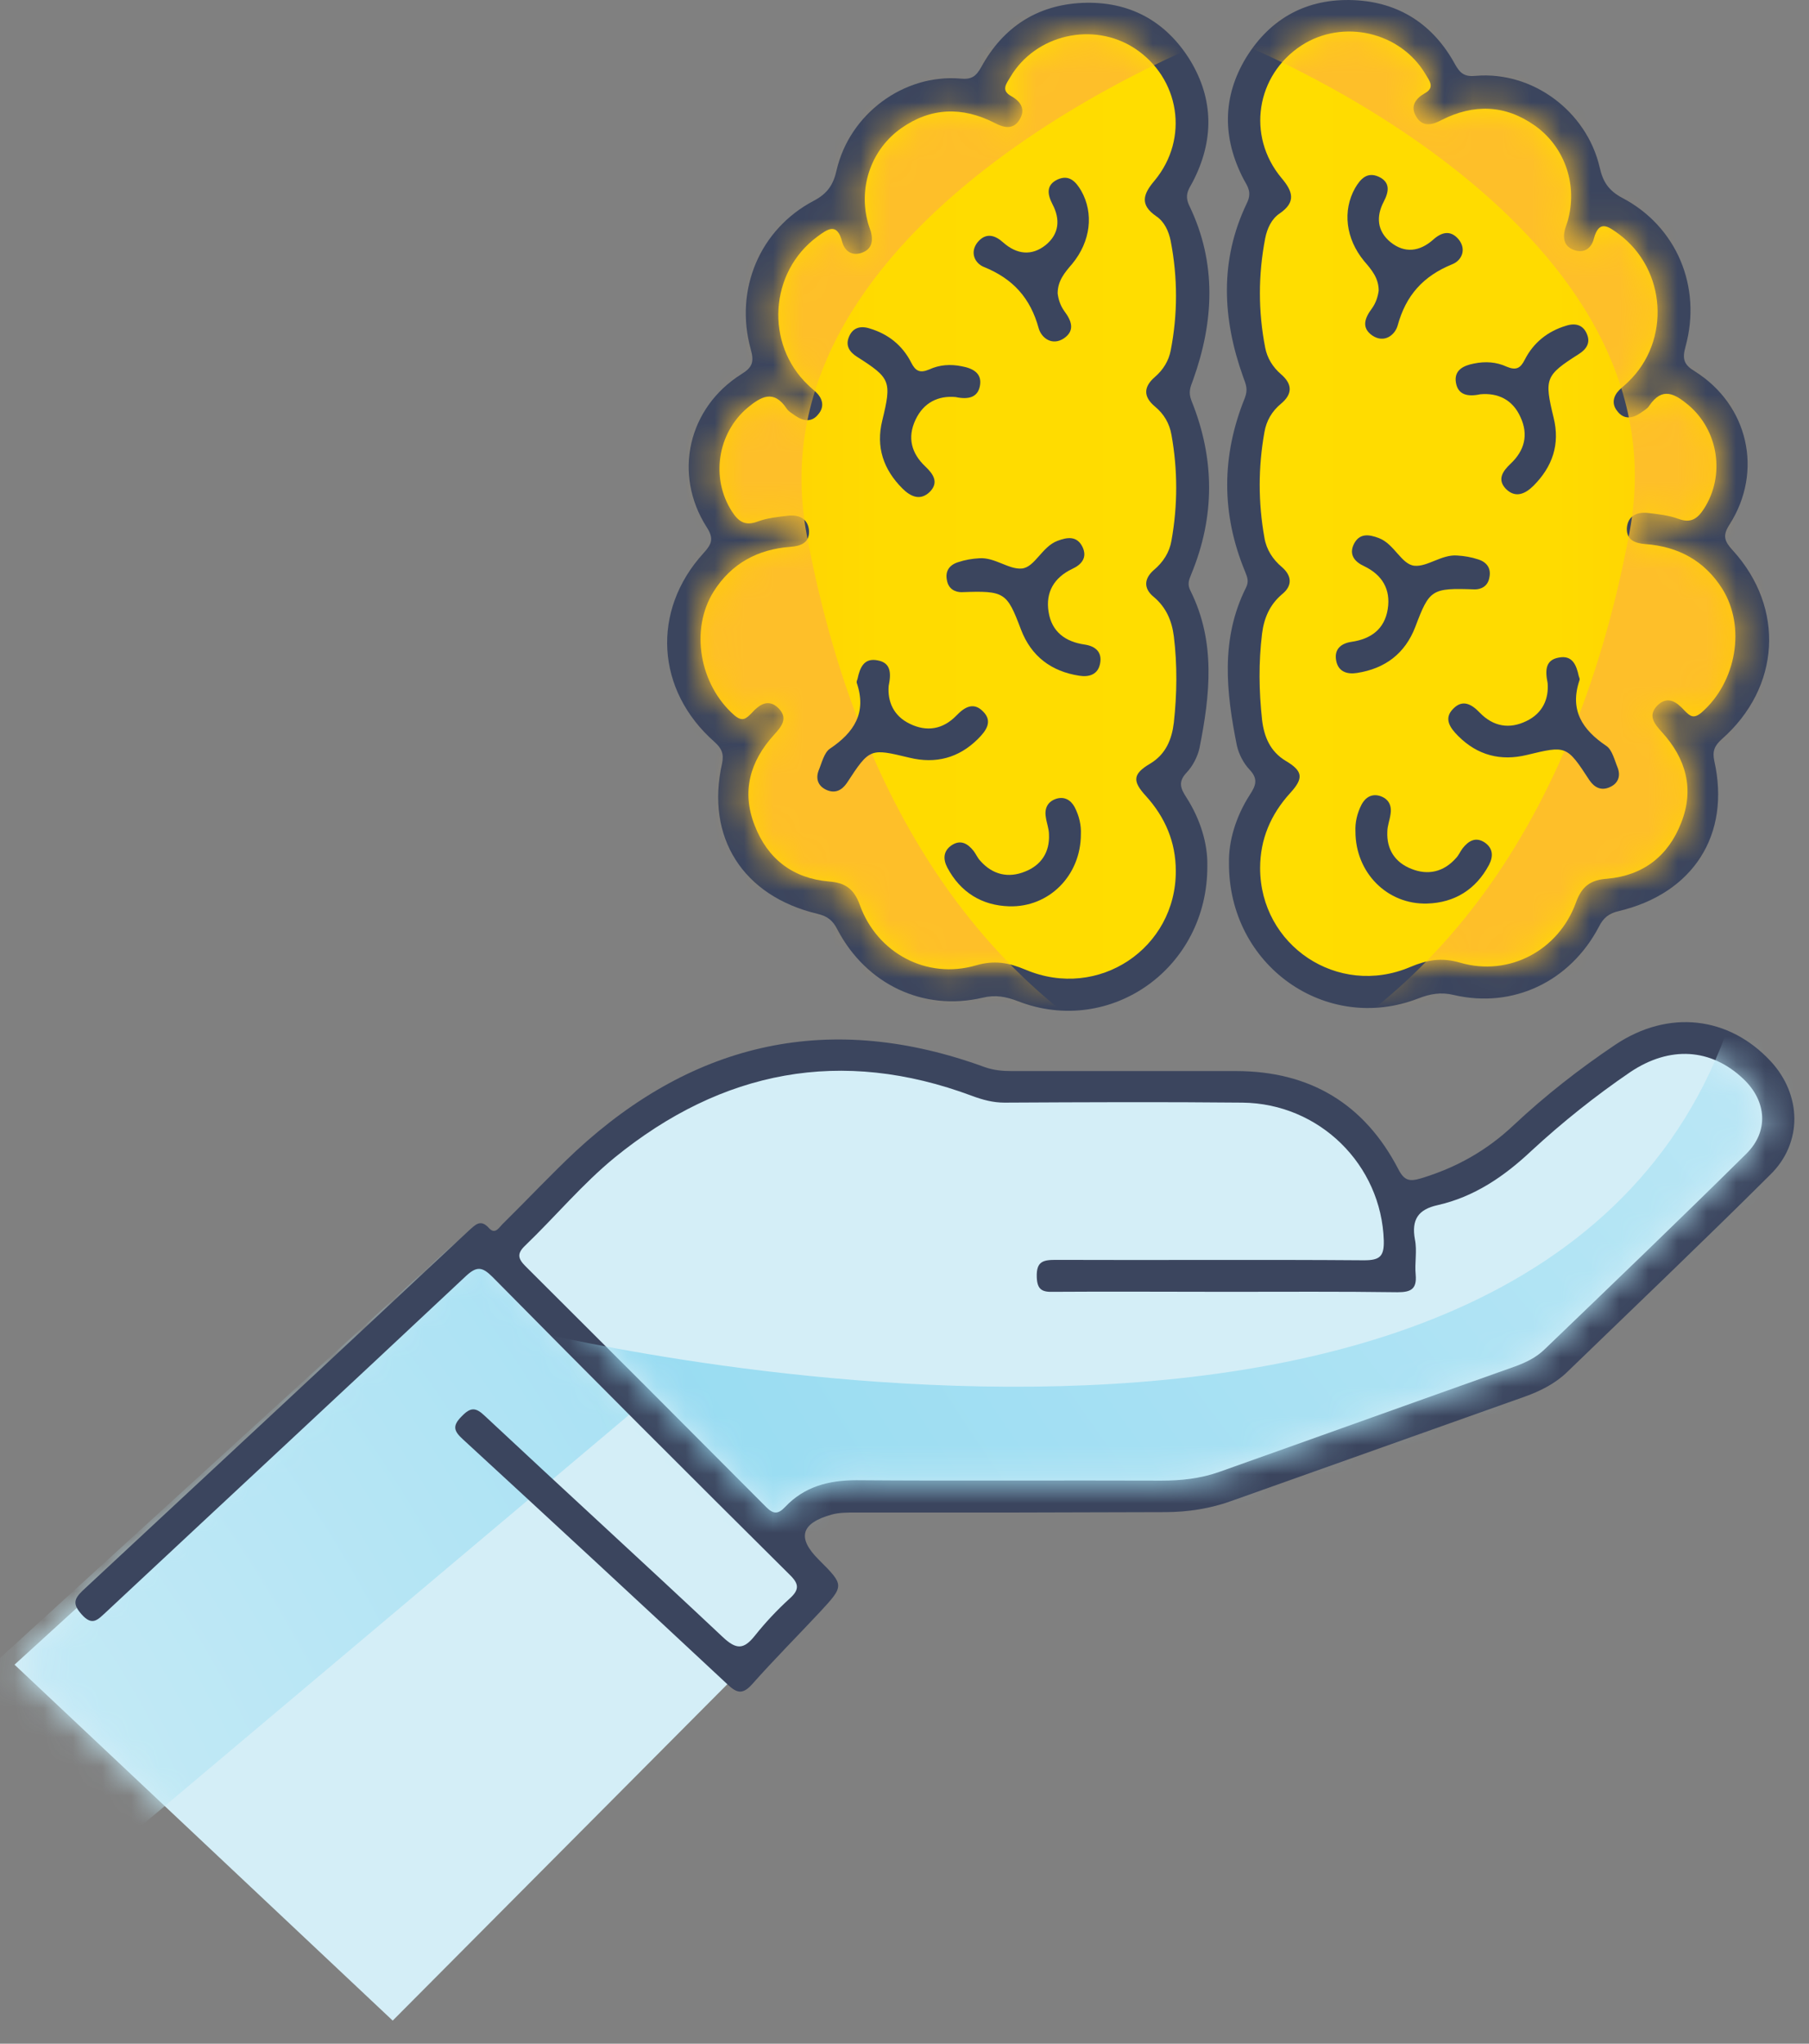 <svg width="62" height="70" viewBox="0 0 62 70" fill="none" xmlns="http://www.w3.org/2000/svg">
<rect x="0" y="0" width="62" height="70" fill="#808080" stroke="none"/>
<path d="M0.498 57.018L16.267 42.653L28.04 54.561L13.459 69.209L0.498 57.018Z" fill="#D4EEF7"/>
<mask id="mask0_6121_1031" style="mask-type:luminance" maskUnits="userSpaceOnUse" x="0" y="42" width="29" height="28">
<path d="M0.498 57.018L16.267 42.653L28.04 54.561L13.459 69.209L0.498 57.018Z" fill="white"/>
</mask>
<g mask="url(#mask0_6121_1031)">
<path d="M-5.861 62.135L16.037 42.167L21.708 48.337L-13.313 77.823L-5.861 62.135Z" fill="url(#paint0_radial_6121_1031)"/>
</g>
<path d="M34.709 51.807C32.913 51.807 31.118 51.807 29.309 51.807C29.039 51.807 28.769 51.807 28.512 51.874C27.446 52.171 27.311 52.671 28.053 53.413C28.944 54.304 28.944 54.304 28.094 55.222C27.324 56.046 26.528 56.843 25.785 57.68C25.461 58.044 25.259 58.004 24.934 57.693C21.924 54.885 18.9 52.09 15.876 49.309C15.565 49.026 15.484 48.85 15.822 48.513C16.132 48.189 16.308 48.202 16.618 48.499C19.332 51.037 22.072 53.535 24.773 56.073C25.232 56.505 25.488 56.505 25.866 56.032C26.231 55.574 26.636 55.142 27.068 54.75C27.446 54.412 27.351 54.21 27.027 53.899C23.625 50.524 20.236 47.136 16.875 43.733C16.523 43.382 16.334 43.369 15.97 43.706C11.866 47.554 7.748 51.375 3.644 55.209C3.36 55.465 3.171 55.722 2.793 55.29C2.496 54.953 2.523 54.777 2.834 54.48C7.248 50.376 11.663 46.272 16.064 42.154C16.294 41.951 16.47 41.735 16.767 42.073C16.983 42.302 17.118 42.019 17.253 41.897C18.09 41.074 18.886 40.223 19.737 39.426C23.828 35.646 28.499 34.634 33.751 36.551C34.061 36.659 34.358 36.686 34.669 36.686C37.234 36.686 39.799 36.686 42.364 36.686C44.889 36.686 46.765 37.806 47.926 40.048C48.129 40.439 48.304 40.48 48.709 40.358C49.911 39.994 50.951 39.413 51.882 38.535C52.962 37.523 54.137 36.605 55.365 35.781C57.188 34.566 59.254 34.809 60.685 36.348C61.751 37.496 61.792 39.143 60.671 40.237C58.376 42.518 56.027 44.759 53.705 47.001C53.3 47.392 52.787 47.648 52.26 47.837C48.912 49.026 45.577 50.214 42.229 51.402C41.486 51.672 40.717 51.793 39.92 51.793C38.165 51.793 36.437 51.807 34.709 51.807Z" fill="#3B455E"/>
<path d="M42.121 29.544C42.107 28.815 42.35 27.978 42.836 27.222C43.039 26.912 43.133 26.682 42.823 26.358C42.62 26.142 42.458 25.832 42.391 25.535C42.026 23.712 41.824 21.889 42.701 20.134C42.809 19.918 42.755 19.783 42.674 19.581C41.851 17.596 41.864 15.611 42.661 13.64C42.782 13.33 42.701 13.168 42.607 12.911C41.891 10.913 41.797 8.915 42.728 6.971C42.917 6.593 42.769 6.404 42.62 6.134C41.891 4.73 41.891 3.312 42.715 1.962C43.552 0.612 44.807 -0.063 46.401 0.005C47.953 0.072 49.128 0.842 49.87 2.205C50.046 2.516 50.194 2.637 50.586 2.597C52.53 2.435 54.379 3.812 54.825 5.729C54.933 6.215 55.122 6.525 55.608 6.782C57.458 7.754 58.335 9.82 57.768 11.872C57.647 12.304 57.714 12.493 58.092 12.722C59.915 13.87 60.441 16.138 59.28 17.961C59.024 18.352 59.105 18.541 59.388 18.852C61.184 20.823 61.022 23.55 59.01 25.319C58.754 25.548 58.686 25.737 58.754 26.061C59.321 28.586 58.038 30.597 55.486 31.205C55.149 31.286 54.96 31.421 54.798 31.745C53.812 33.622 51.855 34.553 49.83 34.081C49.384 33.973 49.02 34.04 48.601 34.202C45.455 35.417 42.094 33.082 42.121 29.544Z" fill="#3B455E"/>
<path d="M42.026 44.247C43.984 44.247 45.942 44.233 47.899 44.261C48.358 44.261 48.561 44.153 48.52 43.666C48.48 43.261 48.574 42.843 48.493 42.451C48.372 41.776 48.601 41.425 49.276 41.277C50.532 40.993 51.558 40.291 52.49 39.414C53.543 38.442 54.677 37.537 55.865 36.727C57.228 35.809 58.646 35.904 59.753 36.957C60.55 37.713 60.631 38.752 59.848 39.522C57.566 41.776 55.244 44.004 52.922 46.232C52.638 46.502 52.301 46.664 51.936 46.799C48.547 48 45.172 49.215 41.783 50.417C41.136 50.646 40.474 50.714 39.799 50.714C36.316 50.7 32.833 50.727 29.349 50.7C28.404 50.7 27.567 50.916 26.906 51.618C26.663 51.875 26.501 51.861 26.258 51.618C23.517 48.864 20.763 46.11 18.009 43.369C17.752 43.113 17.712 42.937 17.995 42.667C19.035 41.668 19.966 40.548 21.073 39.643C24.745 36.66 28.836 35.863 33.319 37.537C33.683 37.672 34.034 37.767 34.426 37.767C37.139 37.753 39.866 37.74 42.58 37.767C45.226 37.794 47.346 39.9 47.427 42.492C47.44 43.032 47.292 43.167 46.752 43.167C43.228 43.14 39.691 43.167 36.167 43.153C35.735 43.153 35.519 43.221 35.533 43.734C35.546 44.166 35.708 44.261 36.1 44.247C38.071 44.233 40.042 44.247 42.026 44.247Z" fill="#D4EEF7"/>
<mask id="mask1_6121_1031" style="mask-type:luminance" maskUnits="userSpaceOnUse" x="17" y="36" width="44" height="16">
<path d="M42.026 44.247C43.984 44.247 45.942 44.233 47.899 44.261C48.358 44.261 48.561 44.153 48.52 43.666C48.48 43.261 48.574 42.843 48.493 42.451C48.372 41.776 48.601 41.425 49.276 41.277C50.532 40.993 51.558 40.291 52.49 39.414C53.543 38.442 54.677 37.537 55.865 36.727C57.228 35.809 58.646 35.904 59.753 36.957C60.55 37.713 60.631 38.752 59.848 39.522C57.566 41.776 55.244 44.004 52.922 46.232C52.638 46.502 52.301 46.664 51.936 46.799C48.547 48 45.172 49.215 41.783 50.417C41.136 50.646 40.474 50.714 39.799 50.714C36.316 50.7 32.833 50.727 29.349 50.7C28.404 50.7 27.567 50.916 26.906 51.618C26.663 51.875 26.501 51.861 26.258 51.618C23.517 48.864 20.763 46.11 18.009 43.369C17.752 43.113 17.712 42.937 17.995 42.667C19.035 41.668 19.966 40.548 21.073 39.643C24.745 36.66 28.836 35.863 33.319 37.537C33.683 37.672 34.034 37.767 34.426 37.767C37.139 37.753 39.866 37.74 42.58 37.767C45.226 37.794 47.346 39.9 47.427 42.492C47.44 43.032 47.292 43.167 46.752 43.167C43.228 43.14 39.691 43.167 36.167 43.153C35.735 43.153 35.519 43.221 35.533 43.734C35.546 44.166 35.708 44.261 36.1 44.247C38.071 44.233 40.042 44.247 42.026 44.247Z" fill="white"/>
</mask>
<g mask="url(#mask1_6121_1031)">
<path d="M17.793 45.489C17.793 45.489 53.3 54.454 59.456 34.513C65.612 14.573 68.947 51.808 68.947 51.808L41.054 60.435H15.376L17.793 45.489Z" fill="url(#paint1_radial_6121_1031)"/>
</g>
<path d="M43.188 29.733C43.188 28.748 43.552 27.897 44.214 27.168C44.686 26.655 44.659 26.412 44.065 26.061C43.525 25.737 43.323 25.224 43.255 24.657C43.147 23.671 43.134 22.686 43.255 21.7C43.323 21.174 43.512 20.715 43.944 20.35C44.295 20.067 44.281 19.729 43.944 19.432C43.62 19.162 43.404 18.825 43.336 18.42C43.12 17.218 43.12 16.003 43.336 14.801C43.404 14.41 43.593 14.086 43.903 13.829C44.308 13.492 44.295 13.154 43.903 12.817C43.62 12.574 43.431 12.263 43.363 11.912C43.12 10.67 43.12 9.415 43.363 8.159C43.431 7.822 43.579 7.497 43.863 7.308C44.43 6.917 44.308 6.552 43.917 6.093C42.715 4.649 43.053 2.57 44.605 1.557C46.023 0.639 47.994 1.085 48.858 2.543C48.993 2.772 49.195 3.002 48.817 3.204C48.507 3.38 48.331 3.65 48.534 3.987C48.75 4.365 49.087 4.284 49.411 4.109C50.505 3.555 51.585 3.582 52.598 4.298C53.597 5 54.056 6.255 53.759 7.457C53.732 7.592 53.678 7.713 53.637 7.849C53.556 8.173 53.61 8.443 53.948 8.564C54.299 8.686 54.542 8.497 54.623 8.186C54.798 7.511 55.122 7.754 55.473 8.011C57.12 9.226 57.269 11.683 55.797 13.087C55.703 13.181 55.595 13.262 55.5 13.357C55.284 13.573 55.23 13.843 55.433 14.086C55.649 14.369 55.932 14.342 56.216 14.153C56.324 14.072 56.459 14.005 56.526 13.897C56.972 13.235 57.404 13.492 57.863 13.87C58.903 14.747 59.132 16.287 58.403 17.421C58.187 17.758 57.958 17.934 57.525 17.772C57.201 17.65 56.823 17.61 56.472 17.569C56.094 17.529 55.784 17.677 55.757 18.096C55.743 18.487 56.027 18.609 56.391 18.636C57.512 18.717 58.416 19.203 59.024 20.161C59.848 21.471 59.51 23.361 58.322 24.401C58.038 24.643 57.917 24.522 57.728 24.333C57.471 24.049 57.161 23.82 56.81 24.157C56.459 24.509 56.702 24.792 56.958 25.076C57.782 25.98 58.079 27.02 57.62 28.181C57.174 29.328 56.31 29.99 55.082 30.098C54.528 30.138 54.218 30.341 54.015 30.908C53.421 32.555 51.72 33.459 50.046 32.974C49.398 32.785 48.912 32.879 48.331 33.122C45.847 34.175 43.188 32.38 43.188 29.733Z" fill="url(#paint2_linear_6121_1031)"/>
<mask id="mask2_6121_1031" style="mask-type:luminance" maskUnits="userSpaceOnUse" x="43" y="1" width="17" height="33">
<path d="M43.188 29.733C43.188 28.748 43.552 27.897 44.214 27.168C44.686 26.655 44.659 26.412 44.065 26.061C43.525 25.737 43.323 25.224 43.255 24.657C43.147 23.671 43.134 22.686 43.255 21.7C43.323 21.174 43.512 20.715 43.944 20.35C44.295 20.067 44.281 19.729 43.944 19.432C43.62 19.162 43.404 18.825 43.336 18.42C43.12 17.218 43.12 16.003 43.336 14.801C43.404 14.41 43.593 14.086 43.903 13.829C44.308 13.492 44.295 13.154 43.903 12.817C43.62 12.574 43.431 12.263 43.363 11.912C43.12 10.67 43.12 9.415 43.363 8.159C43.431 7.822 43.579 7.497 43.863 7.308C44.43 6.917 44.308 6.552 43.917 6.093C42.715 4.649 43.053 2.57 44.605 1.557C46.023 0.639 47.994 1.085 48.858 2.543C48.993 2.772 49.195 3.002 48.817 3.204C48.507 3.38 48.331 3.65 48.534 3.987C48.75 4.365 49.087 4.284 49.411 4.109C50.505 3.555 51.585 3.582 52.598 4.298C53.597 5 54.056 6.255 53.759 7.457C53.732 7.592 53.678 7.713 53.637 7.849C53.556 8.173 53.61 8.443 53.948 8.564C54.299 8.686 54.542 8.497 54.623 8.186C54.798 7.511 55.122 7.754 55.473 8.011C57.12 9.226 57.269 11.683 55.797 13.087C55.703 13.181 55.595 13.262 55.5 13.357C55.284 13.573 55.23 13.843 55.433 14.086C55.649 14.369 55.932 14.342 56.216 14.153C56.324 14.072 56.459 14.005 56.526 13.897C56.972 13.235 57.404 13.492 57.863 13.87C58.903 14.747 59.132 16.287 58.403 17.421C58.187 17.758 57.958 17.934 57.525 17.772C57.201 17.65 56.823 17.61 56.472 17.569C56.094 17.529 55.784 17.677 55.757 18.096C55.743 18.487 56.027 18.609 56.391 18.636C57.512 18.717 58.416 19.203 59.024 20.161C59.848 21.471 59.51 23.361 58.322 24.401C58.038 24.643 57.917 24.522 57.728 24.333C57.471 24.049 57.161 23.82 56.81 24.157C56.459 24.509 56.702 24.792 56.958 25.076C57.782 25.98 58.079 27.02 57.62 28.181C57.174 29.328 56.31 29.99 55.082 30.098C54.528 30.138 54.218 30.341 54.015 30.908C53.421 32.555 51.72 33.459 50.046 32.974C49.398 32.785 48.912 32.879 48.331 33.122C45.847 34.175 43.188 32.38 43.188 29.733Z" fill="white"/>
</mask>
<g mask="url(#mask2_6121_1031)">
<path d="M42.094 1.314C42.094 1.314 57.876 7.362 55.851 18.217C53.826 29.072 48.453 34.688 42.823 37.105C37.193 39.508 64.006 38.157 64.006 38.157L73.389 15.841L70.635 3.325L58.497 -3.168L47.845 -3.29L42.094 1.314Z" fill="#FEBF29"/>
</g>
<path d="M50.735 13.505C50.289 13.6 49.965 13.519 49.898 13.1C49.83 12.682 50.154 12.52 50.519 12.452C50.91 12.371 51.288 12.398 51.639 12.56C51.963 12.695 52.112 12.614 52.26 12.317C52.557 11.737 53.043 11.345 53.678 11.156C54.015 11.048 54.272 11.143 54.393 11.453C54.515 11.75 54.366 11.966 54.11 12.128C52.962 12.857 52.922 12.965 53.246 14.302C53.475 15.22 53.205 15.989 52.557 16.638C52.274 16.921 51.936 17.07 51.612 16.746C51.302 16.422 51.504 16.138 51.774 15.882C52.247 15.436 52.395 14.896 52.112 14.288C51.842 13.681 51.329 13.451 50.735 13.505Z" fill="#3B455E"/>
<path d="M53.043 23.402C52.948 22.943 52.975 22.605 53.421 22.524C53.893 22.43 54.028 22.781 54.109 23.159C54.123 23.199 54.15 23.253 54.136 23.294C53.785 24.32 54.231 24.995 55.054 25.549C55.257 25.684 55.338 26.048 55.446 26.305C55.554 26.602 55.446 26.845 55.162 26.966C54.879 27.088 54.649 26.98 54.474 26.723C53.691 25.521 53.677 25.535 52.327 25.859C51.436 26.075 50.639 25.873 49.978 25.211C49.708 24.941 49.465 24.617 49.803 24.279C50.127 23.942 50.437 24.117 50.721 24.415C51.18 24.887 51.733 24.982 52.314 24.698C52.881 24.428 53.083 23.928 53.043 23.402Z" fill="#3B455E"/>
<path d="M50.545 20.188C49.06 20.134 48.993 20.188 48.507 21.471C48.156 22.389 47.467 22.902 46.509 23.05C46.171 23.104 45.861 23.01 45.793 22.618C45.725 22.24 45.955 22.038 46.319 21.984C46.981 21.889 47.454 21.552 47.562 20.863C47.67 20.188 47.373 19.689 46.752 19.392C46.428 19.243 46.225 19 46.401 18.636C46.59 18.258 46.914 18.298 47.265 18.433C47.791 18.636 48.034 19.338 48.48 19.378C48.925 19.419 49.411 18.987 49.938 19.027C50.181 19.041 50.424 19.081 50.667 19.162C50.964 19.257 51.112 19.473 51.045 19.783C50.991 20.094 50.748 20.188 50.545 20.188Z" fill="#3B455E"/>
<path d="M47.252 9.955C47.252 9.523 47.009 9.239 46.752 8.942C46.118 8.173 46.01 7.214 46.442 6.444C46.631 6.12 46.86 5.877 47.252 6.053C47.657 6.242 47.603 6.566 47.427 6.903C47.157 7.417 47.198 7.916 47.657 8.294C48.143 8.686 48.656 8.618 49.115 8.213C49.398 7.957 49.709 7.862 49.992 8.2C50.276 8.551 50.087 8.929 49.776 9.05C48.777 9.455 48.183 10.117 47.9 11.156C47.805 11.48 47.441 11.764 47.036 11.494C46.644 11.224 46.779 10.886 47.022 10.562C47.157 10.373 47.225 10.157 47.252 9.955Z" fill="#3B455E"/>
<path d="M46.455 28.477C46.441 28.18 46.509 27.856 46.671 27.546C46.806 27.303 47.022 27.181 47.292 27.262C47.589 27.357 47.71 27.586 47.656 27.897C47.629 28.099 47.548 28.288 47.548 28.491C47.521 29.098 47.818 29.544 48.372 29.76C48.939 29.989 49.479 29.868 49.898 29.395C49.992 29.301 50.046 29.166 50.127 29.058C50.33 28.801 50.572 28.653 50.883 28.855C51.18 29.058 51.18 29.341 51.032 29.625C50.586 30.462 49.857 30.921 48.912 30.948C47.548 30.988 46.455 29.895 46.455 28.477Z" fill="#3B455E"/>
<path d="M41.379 29.639C41.392 28.91 41.149 28.073 40.663 27.317C40.461 27.006 40.366 26.777 40.677 26.453C40.879 26.237 41.041 25.926 41.109 25.629C41.473 23.806 41.676 21.984 40.798 20.229C40.69 20.013 40.744 19.878 40.825 19.675C41.649 17.691 41.635 15.706 40.839 13.735C40.717 13.424 40.798 13.262 40.893 13.006C41.608 11.008 41.703 9.01 40.771 7.066C40.582 6.687 40.731 6.498 40.879 6.228C41.608 4.824 41.608 3.407 40.785 2.057C39.947 0.707 38.692 0.032 37.099 0.099C35.546 0.167 34.372 0.936 33.629 2.3C33.454 2.61 33.305 2.732 32.914 2.691C30.97 2.529 29.12 3.906 28.674 5.823C28.566 6.309 28.377 6.62 27.891 6.876C26.042 7.849 25.164 9.914 25.731 11.966C25.853 12.398 25.785 12.587 25.407 12.817C23.585 13.964 23.058 16.233 24.219 18.055C24.476 18.447 24.395 18.636 24.111 18.946C22.316 20.917 22.477 23.645 24.489 25.413C24.746 25.643 24.813 25.832 24.746 26.156C24.179 28.68 25.461 30.692 28.013 31.299C28.35 31.38 28.539 31.515 28.701 31.84C29.687 33.716 31.645 34.648 33.67 34.175C34.115 34.067 34.48 34.135 34.898 34.297C38.044 35.512 41.406 33.176 41.379 29.639Z" fill="#3B455E"/>
<path d="M40.298 29.828C40.298 28.842 39.934 27.992 39.272 27.262C38.8 26.75 38.827 26.506 39.421 26.155C39.961 25.831 40.163 25.318 40.231 24.751C40.339 23.766 40.352 22.78 40.231 21.795C40.163 21.268 39.974 20.809 39.542 20.445C39.191 20.161 39.205 19.824 39.542 19.527C39.866 19.256 40.082 18.919 40.15 18.514C40.366 17.312 40.366 16.097 40.15 14.896C40.082 14.504 39.893 14.18 39.583 13.924C39.178 13.586 39.191 13.249 39.583 12.911C39.866 12.668 40.055 12.358 40.123 12.007C40.366 10.764 40.366 9.509 40.123 8.253C40.055 7.916 39.907 7.592 39.623 7.403C39.056 7.011 39.178 6.647 39.569 6.188C40.771 4.743 40.433 2.664 38.881 1.651C37.463 0.733 35.492 1.179 34.628 2.637C34.493 2.867 34.29 3.096 34.668 3.299C34.979 3.474 35.154 3.744 34.952 4.082C34.736 4.46 34.398 4.379 34.074 4.203C32.981 3.65 31.901 3.677 30.888 4.392C29.889 5.094 29.43 6.35 29.727 7.551C29.754 7.686 29.808 7.808 29.849 7.943C29.93 8.267 29.876 8.537 29.538 8.658C29.187 8.78 28.944 8.591 28.863 8.28C28.688 7.605 28.364 7.848 28.013 8.105C26.366 9.32 26.217 11.777 27.689 13.181C27.783 13.276 27.891 13.357 27.985 13.451C28.202 13.667 28.256 13.937 28.053 14.18C27.837 14.464 27.553 14.437 27.27 14.248C27.162 14.167 27.027 14.099 26.959 13.991C26.514 13.33 26.082 13.586 25.623 13.964C24.583 14.842 24.354 16.381 25.083 17.515C25.299 17.852 25.528 18.028 25.96 17.866C26.284 17.744 26.663 17.704 27.014 17.663C27.392 17.623 27.702 17.771 27.729 18.19C27.742 18.581 27.459 18.703 27.095 18.73C25.974 18.811 25.069 19.297 24.462 20.256C23.638 21.565 23.976 23.455 25.164 24.495C25.447 24.738 25.569 24.616 25.758 24.427C26.014 24.144 26.325 23.914 26.676 24.252C27.027 24.603 26.784 24.886 26.527 25.17C25.704 26.074 25.407 27.114 25.866 28.275C26.311 29.423 27.175 30.084 28.404 30.192C28.958 30.233 29.268 30.435 29.471 31.002C30.065 32.649 31.766 33.554 33.44 33.068C34.088 32.879 34.574 32.973 35.154 33.216C37.652 34.269 40.312 32.474 40.298 29.828Z" fill="url(#paint3_linear_6121_1031)"/>
<mask id="mask3_6121_1031" style="mask-type:luminance" maskUnits="userSpaceOnUse" x="24" y="1" width="17" height="33">
<path d="M40.298 29.828C40.298 28.842 39.934 27.992 39.272 27.262C38.8 26.75 38.827 26.506 39.421 26.155C39.961 25.831 40.163 25.318 40.231 24.751C40.339 23.766 40.352 22.78 40.231 21.795C40.163 21.268 39.974 20.809 39.542 20.445C39.191 20.161 39.205 19.824 39.542 19.527C39.866 19.256 40.082 18.919 40.15 18.514C40.366 17.312 40.366 16.097 40.15 14.896C40.082 14.504 39.893 14.18 39.583 13.924C39.178 13.586 39.191 13.249 39.583 12.911C39.866 12.668 40.055 12.358 40.123 12.007C40.366 10.764 40.366 9.509 40.123 8.253C40.055 7.916 39.907 7.592 39.623 7.403C39.056 7.011 39.178 6.647 39.569 6.188C40.771 4.743 40.433 2.664 38.881 1.651C37.463 0.733 35.492 1.179 34.628 2.637C34.493 2.867 34.29 3.096 34.668 3.299C34.979 3.474 35.154 3.744 34.952 4.082C34.736 4.46 34.398 4.379 34.074 4.203C32.981 3.65 31.901 3.677 30.888 4.392C29.889 5.094 29.43 6.35 29.727 7.551C29.754 7.686 29.808 7.808 29.849 7.943C29.93 8.267 29.876 8.537 29.538 8.658C29.187 8.78 28.944 8.591 28.863 8.28C28.688 7.605 28.364 7.848 28.013 8.105C26.366 9.32 26.217 11.777 27.689 13.181C27.783 13.276 27.891 13.357 27.985 13.451C28.202 13.667 28.256 13.937 28.053 14.18C27.837 14.464 27.553 14.437 27.27 14.248C27.162 14.167 27.027 14.099 26.959 13.991C26.514 13.33 26.082 13.586 25.623 13.964C24.583 14.842 24.354 16.381 25.083 17.515C25.299 17.852 25.528 18.028 25.96 17.866C26.284 17.744 26.663 17.704 27.014 17.663C27.392 17.623 27.702 17.771 27.729 18.19C27.742 18.581 27.459 18.703 27.095 18.73C25.974 18.811 25.069 19.297 24.462 20.256C23.638 21.565 23.976 23.455 25.164 24.495C25.447 24.738 25.569 24.616 25.758 24.427C26.014 24.144 26.325 23.914 26.676 24.252C27.027 24.603 26.784 24.886 26.527 25.17C25.704 26.074 25.407 27.114 25.866 28.275C26.311 29.423 27.175 30.084 28.404 30.192C28.958 30.233 29.268 30.435 29.471 31.002C30.065 32.649 31.766 33.554 33.44 33.068C34.088 32.879 34.574 32.973 35.154 33.216C37.652 34.269 40.312 32.474 40.298 29.828Z" fill="white"/>
</mask>
<g mask="url(#mask3_6121_1031)">
<path d="M41.405 1.408C41.405 1.408 25.623 7.457 27.648 18.311C29.673 29.166 35.046 34.782 40.676 37.199C46.306 39.616 19.493 38.252 19.493 38.252L10.11 15.935L12.864 3.42L25.002 -3.074L35.654 -3.195L41.405 1.408Z" fill="#FEBF29"/>
</g>
<path d="M32.752 13.6C33.197 13.694 33.521 13.613 33.589 13.195C33.656 12.776 33.332 12.614 32.968 12.547C32.576 12.466 32.198 12.493 31.847 12.655C31.523 12.79 31.375 12.709 31.226 12.412C30.929 11.831 30.443 11.44 29.808 11.251C29.471 11.143 29.214 11.237 29.093 11.548C28.971 11.845 29.12 12.061 29.376 12.223C30.524 12.952 30.564 13.06 30.24 14.396C30.011 15.315 30.281 16.084 30.929 16.732C31.212 17.016 31.55 17.164 31.874 16.84C32.185 16.516 31.982 16.233 31.712 15.976C31.239 15.53 31.091 14.99 31.375 14.383C31.658 13.775 32.171 13.546 32.752 13.6Z" fill="#3B455E"/>
<path d="M30.457 23.496C30.552 23.037 30.524 22.7 30.079 22.619C29.606 22.524 29.471 22.875 29.39 23.253C29.377 23.294 29.35 23.348 29.363 23.388C29.715 24.415 29.269 25.09 28.445 25.643C28.243 25.778 28.162 26.143 28.054 26.399C27.946 26.696 28.054 26.939 28.337 27.061C28.621 27.182 28.85 27.074 29.026 26.818C29.809 25.616 29.823 25.63 31.172 25.953C32.064 26.17 32.86 25.967 33.522 25.305C33.792 25.035 34.035 24.712 33.697 24.374C33.373 24.036 33.063 24.212 32.779 24.509C32.32 24.982 31.767 25.076 31.186 24.793C30.619 24.523 30.416 24.023 30.457 23.496Z" fill="#3B455E"/>
<path d="M32.954 20.283C34.439 20.229 34.507 20.283 34.993 21.565C35.344 22.483 36.032 22.997 36.991 23.145C37.328 23.199 37.639 23.105 37.706 22.713C37.774 22.335 37.544 22.133 37.18 22.078C36.518 21.984 36.046 21.646 35.938 20.958C35.83 20.283 36.127 19.783 36.748 19.486C37.072 19.338 37.274 19.095 37.099 18.73C36.91 18.352 36.586 18.393 36.235 18.528C35.708 18.73 35.465 19.432 35.02 19.473C34.574 19.513 34.088 19.081 33.562 19.122C33.319 19.135 33.076 19.176 32.833 19.257C32.536 19.351 32.387 19.567 32.455 19.878C32.509 20.188 32.752 20.283 32.954 20.283Z" fill="#3B455E"/>
<path d="M36.249 10.049C36.249 9.617 36.492 9.334 36.748 9.037C37.383 8.267 37.491 7.308 37.059 6.539C36.87 6.215 36.641 5.972 36.249 6.147C35.844 6.336 35.898 6.66 36.073 6.998C36.343 7.511 36.303 8.011 35.844 8.389C35.358 8.78 34.845 8.713 34.386 8.308C34.102 8.051 33.792 7.957 33.508 8.294C33.225 8.645 33.414 9.023 33.724 9.145C34.723 9.55 35.317 10.211 35.601 11.251C35.695 11.575 36.06 11.858 36.465 11.588C36.856 11.318 36.721 10.981 36.478 10.657C36.343 10.468 36.276 10.265 36.249 10.049Z" fill="#3B455E"/>
<path d="M37.045 28.572C37.059 28.275 36.991 27.951 36.829 27.64C36.694 27.397 36.478 27.276 36.208 27.357C35.911 27.451 35.79 27.681 35.844 27.991C35.871 28.194 35.952 28.383 35.952 28.585C35.979 29.193 35.682 29.638 35.128 29.854C34.561 30.084 34.021 29.962 33.603 29.49C33.508 29.395 33.454 29.26 33.373 29.152C33.171 28.896 32.928 28.747 32.617 28.95C32.32 29.152 32.32 29.436 32.469 29.719C32.914 30.556 33.643 31.015 34.588 31.043C35.952 31.083 37.045 29.989 37.045 28.572Z" fill="#3B455E"/>
<defs>
<radialGradient id="paint0_radial_6121_1031" cx="0" cy="0" r="1" gradientUnits="userSpaceOnUse" gradientTransform="translate(-25.834 75.76) scale(107.38 107.38)">
<stop stop-color="#E7F5F9"/>
<stop offset="1" stop-color="#70CFEE"/>
</radialGradient>
<radialGradient id="paint1_radial_6121_1031" cx="0" cy="0" r="1" gradientUnits="userSpaceOnUse" gradientTransform="translate(99.847 4.759) scale(134.969 134.969)">
<stop stop-color="#E7F5F9"/>
<stop offset="1" stop-color="#70CFEE"/>
</radialGradient>
<linearGradient id="paint2_linear_6121_1031" x1="43.172" y1="17.256" x2="59.455" y2="17.256" gradientUnits="userSpaceOnUse">
<stop stop-color="#FFDD00"/>
<stop offset="0.62" stop-color="#FFDB00"/>
<stop offset="0.85" stop-color="#FFD403"/>
<stop offset="1" stop-color="#FFC907"/>
</linearGradient>
<linearGradient id="paint3_linear_6121_1031" x1="40.327" y1="17.351" x2="24.044" y2="17.351" gradientUnits="userSpaceOnUse">
<stop stop-color="#FFDD00"/>
<stop offset="0.62" stop-color="#FFDB00"/>
<stop offset="0.85" stop-color="#FFD403"/>
<stop offset="1" stop-color="#FFC907"/>
</linearGradient>
</defs>
</svg>
